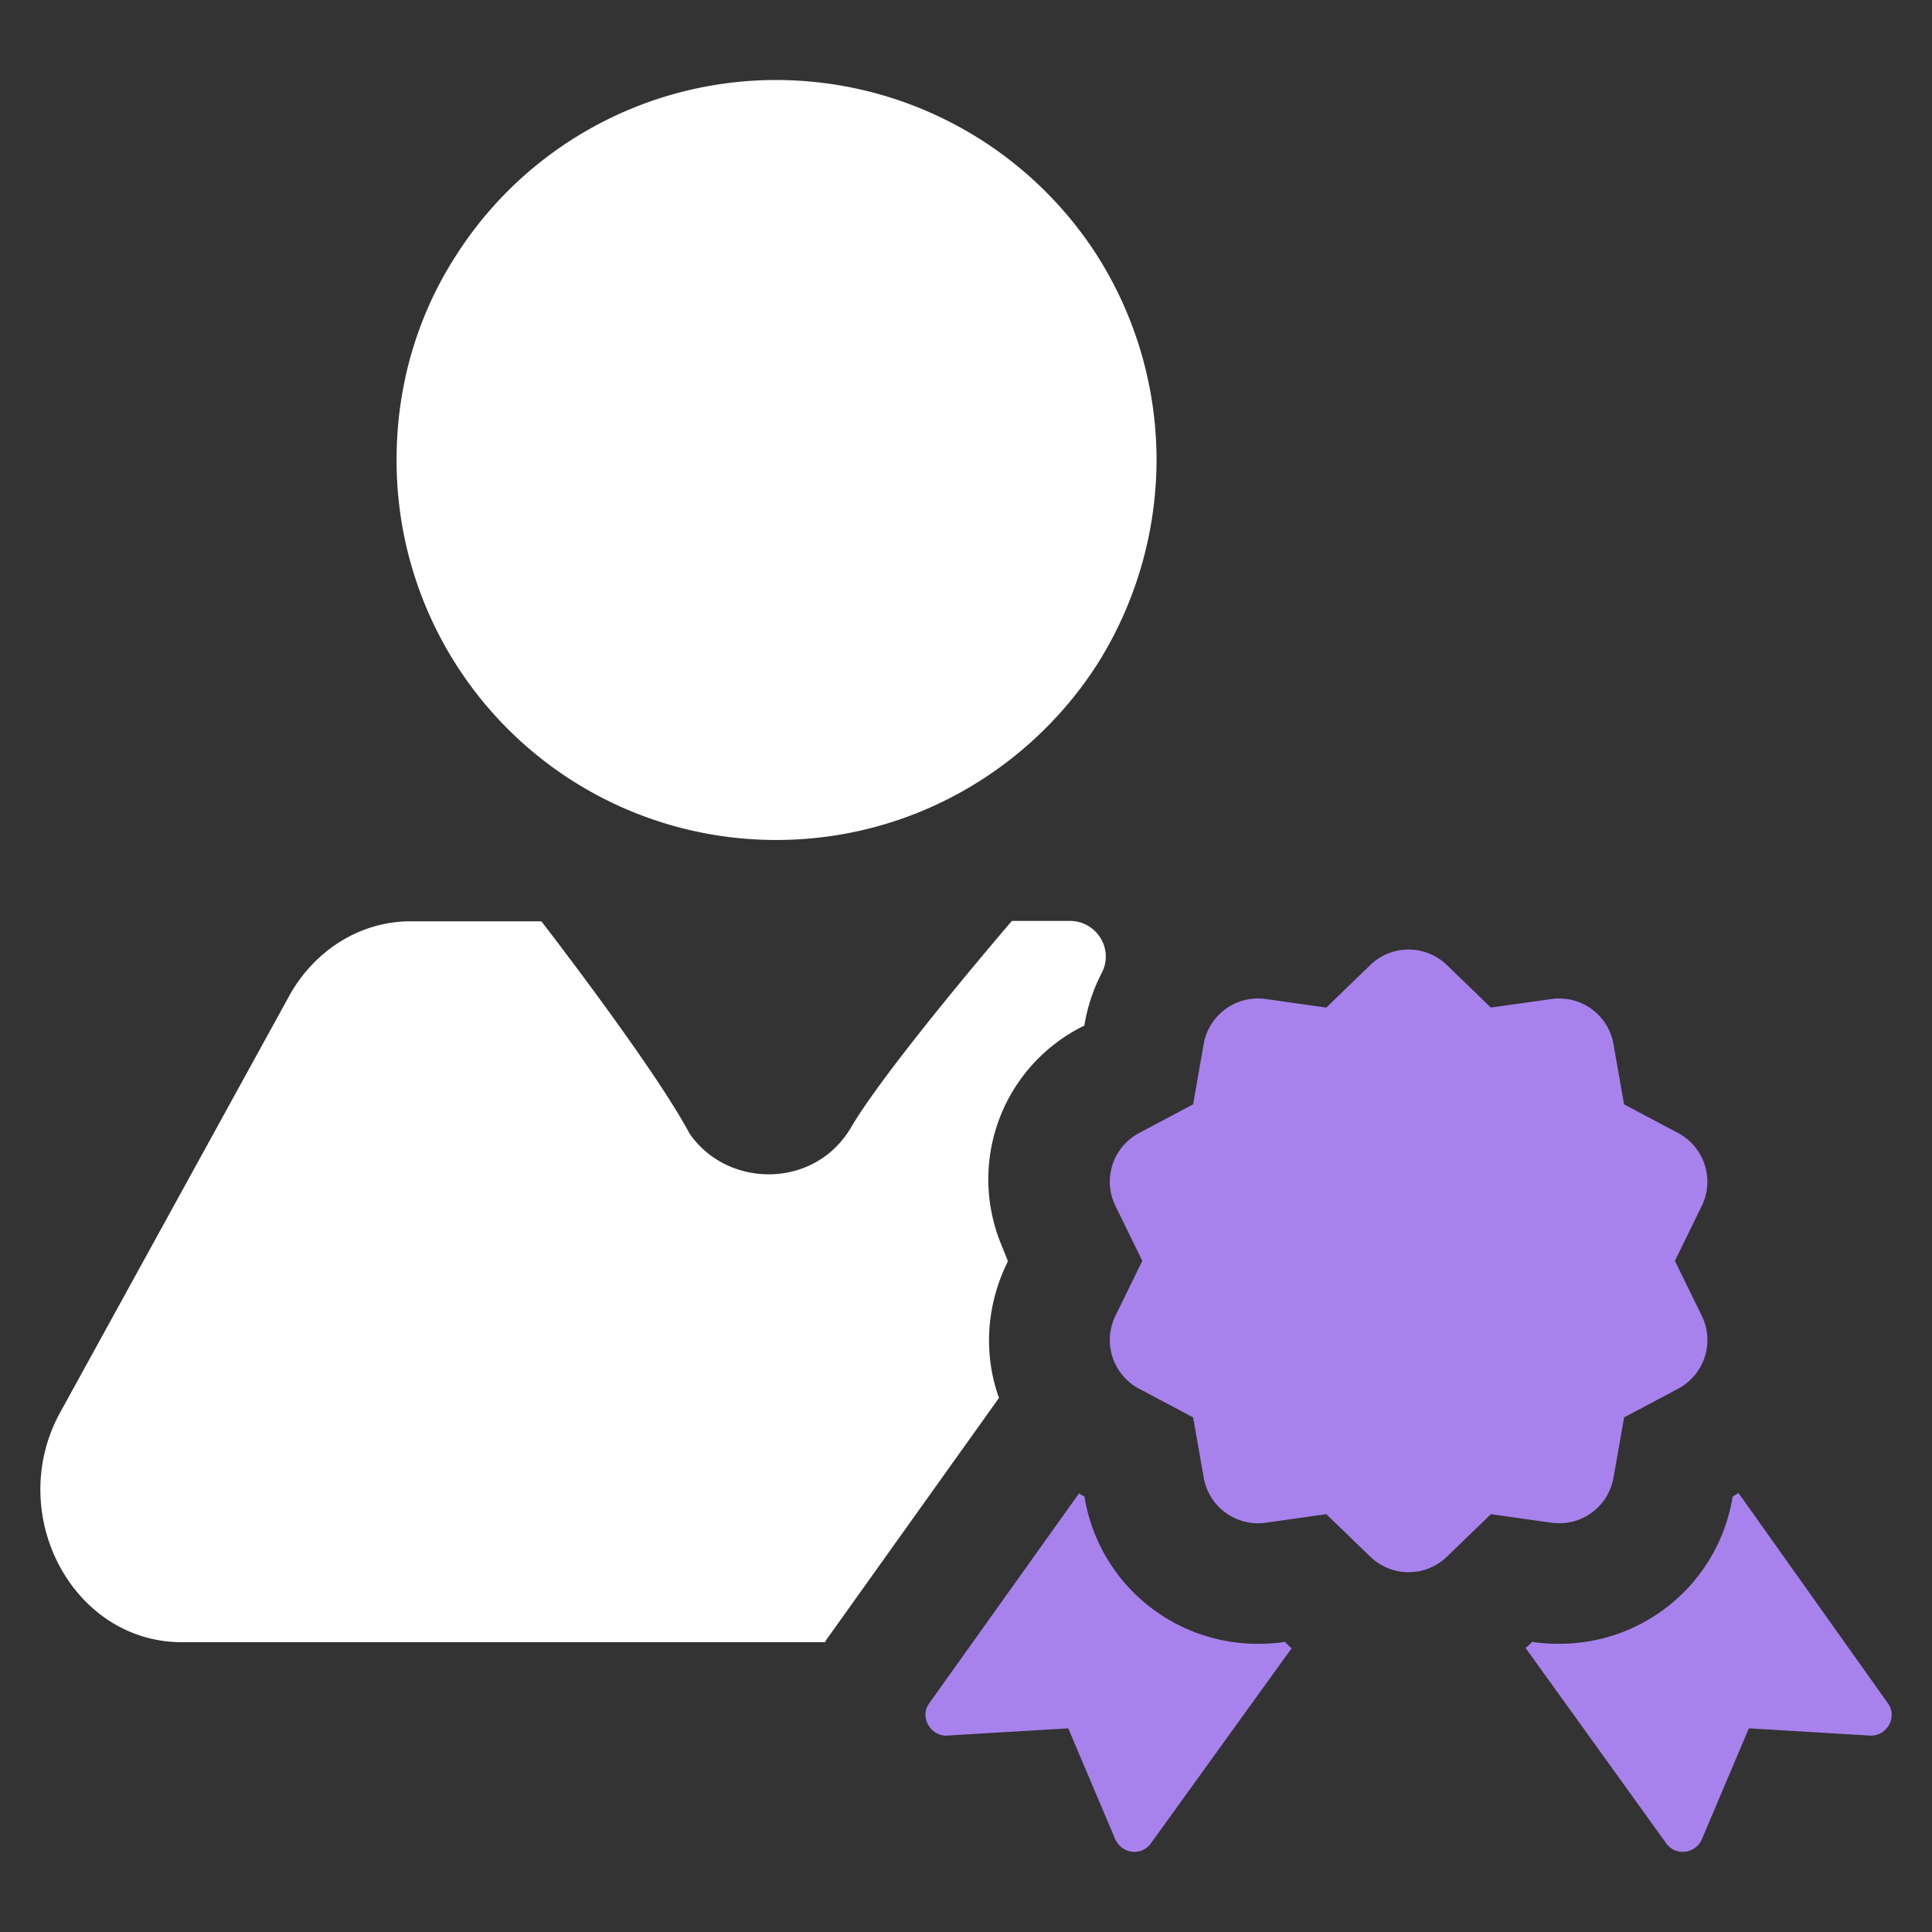<svg version="1.1" id="iconFree" xmlns="http://www.w3.org/2000/svg" x="0" y="0" viewBox="0 0 48 48" style="enable-background:new 0 0 48 48" xml:space="preserve"><rect x="0" y="0" width="48" height="48" fill="#333333" stroke="none"/><style>.st0{fill:#fff}.st1{fill:#a782ec}</style><path class="st0" d="M28.734 11.42a9.54 9.54 0 0 1-1.48 5.094c-1.687 2.616-4.63 4.355-7.969 4.355a9.426 9.426 0 0 1-9.432-9.449c0-1.876.534-3.614 1.48-5.077a9.428 9.428 0 0 1 7.952-4.355 9.477 9.477 0 0 1 7.969 4.355 9.48 9.48 0 0 1 1.48 5.077zM26.581 22.88c.662 0 1.098.698.794 1.286-.2.387-.346.809-.425 1.254l-.01.06-.04.02a4.248 4.248 0 0 0-2.043 5.373l.183.457-.02.05c-.53 1.09-.58 2.3-.2 3.35l-4.19 5.87-.08.11c-.02.03-.04.06-.05.09H4.52c-2.75 0-4.44-3.26-2.98-5.79l5.68-10.33c.64-1.1 1.75-1.79 2.98-1.79h3.25s2.79 3.6 3.68 5.27c.94 1.37 3.12 1.39 4.02-.16.91-1.54 3.99-5.12 3.99-5.12h1.441z"/><path class="st1" d="m32.09 40.95-3.47 4.81c-.22.36-.73.32-.91-.06l-1.17-2.76-3.01.18c-.4.02-.68-.44-.46-.78l3.74-5.24c.02.02.05.04.08.05l.05.03.01.05c.37 2.1 2.18 3.61 4.3 3.61.21 0 .41-.01.62-.04l.05-.01.04.04c.04.04.08.08.13.12zM41.612 31.326l.668-1.366a1.369 1.369 0 0 0-.588-1.81l-1.343-.713-.263-1.498a1.37 1.37 0 0 0-1.54-1.119l-1.506.213-1.093-1.057a1.369 1.369 0 0 0-1.903 0l-1.093 1.057-1.506-.213a1.37 1.37 0 0 0-1.54 1.119l-.263 1.498-1.342.713a1.369 1.369 0 0 0-.588 1.81l.668 1.366-.668 1.366a1.369 1.369 0 0 0 .588 1.81l1.343.713.263 1.498a1.37 1.37 0 0 0 1.54 1.119l1.506-.213 1.093 1.057a1.369 1.369 0 0 0 1.903 0l1.093-1.057 1.506.213a1.37 1.37 0 0 0 1.54-1.119l.263-1.498 1.343-.713a1.369 1.369 0 0 0 .588-1.81l-.669-1.366zM46.46 43.12l-3.01-.18-1.17 2.76c-.17.38-.69.42-.91.06l-3.47-4.82c.05-.03.09-.07.13-.11l.04-.04.05.01c.21.03.42.04.62.04 2.12 0 3.93-1.51 4.3-3.61l.01-.05.05-.03c.03-.02.06-.03.09-.06l3.73 5.25c.22.34-.05.8-.46.78z"/></svg>